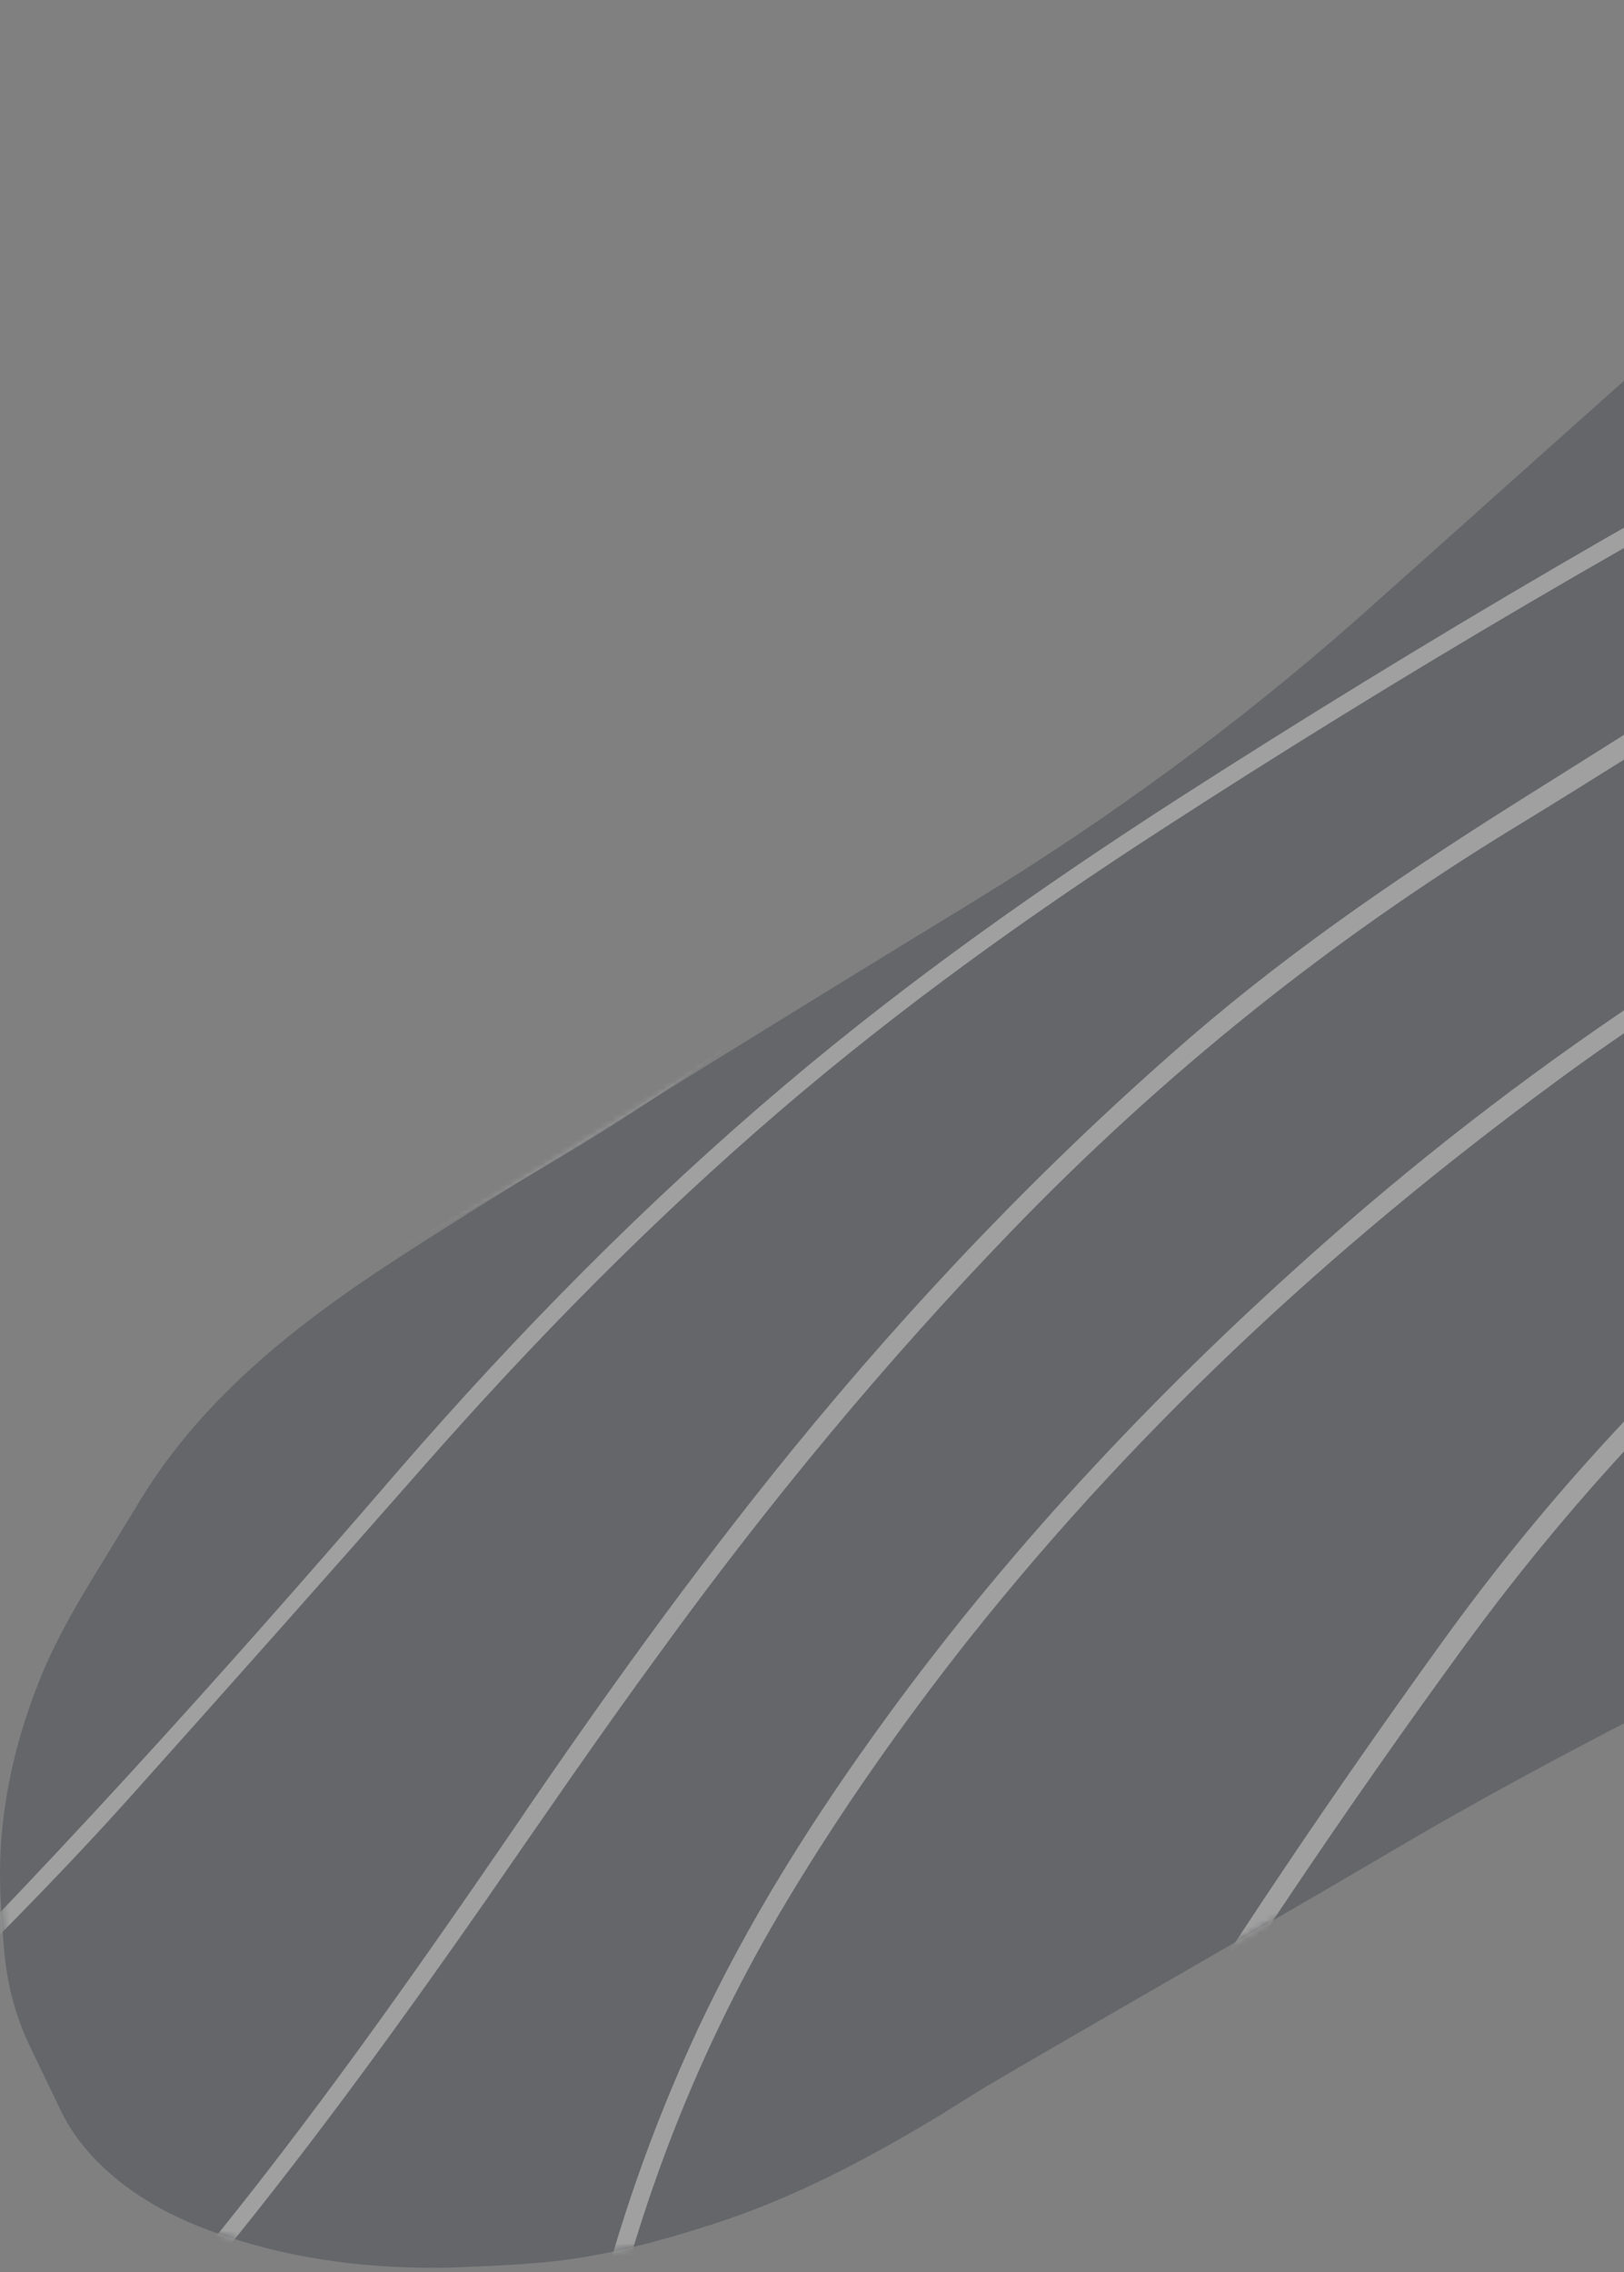 <svg width="256" height="358" viewBox="0 0 256 358" fill="none" xmlns="http://www.w3.org/2000/svg">
<rect x="0" y="0" width="256" height="358" fill="#808080" stroke="none"/>
<g opacity="0.25">
<path d="M70.605 357.31C58.505 357.51 46.605 356.11 35.205 352.21C28.305 349.91 21.905 346.71 16.505 341.71C13.705 339.11 11.405 336.21 9.705 332.81C8.005 329.31 6.405 325.91 4.705 322.41C2.305 317.41 1.005 312.11 0.605 306.71C0.205 301.61 -0.195 296.51 0.105 291.41C0.605 282.41 2.705 273.71 6.005 265.31C8.305 259.41 11.405 253.91 14.705 248.51C17.005 244.71 19.305 241.01 21.605 237.21C28.205 226.11 37.105 217.11 47.205 209.21C56.105 202.21 65.705 196.31 75.205 190.31C101.205 174.21 127.105 158.11 153.205 142.21C174.805 129.01 195.205 114.11 214.205 97.31C227.905 85.11 241.505 72.91 255.205 60.71C267.005 50.21 279.205 40.01 292.405 31.21C307.205 21.41 322.505 12.61 339.005 6.21C347.305 2.91 355.805 0.61 364.805 0.11C373.505 -0.39 381.905 0.81 390.005 3.81C400.005 7.41 407.205 14.41 412.905 23.01C419.405 32.71 424.305 43.11 428.005 54.21C432.905 69.01 434.705 84.31 434.705 99.81C434.705 108.51 432.705 116.91 429.905 125.21C426.505 135.51 421.705 145.11 415.805 154.21C404.105 172.21 389.905 188.01 373.605 202.11C359.405 214.31 344.105 224.81 327.905 234.01C310.505 243.81 292.705 253.01 274.905 261.91C256.205 271.31 237.605 280.91 219.505 291.61C199.105 303.61 178.505 315.31 158.105 327.21C154.805 329.11 151.505 331.21 148.305 333.21C136.905 340.11 125.205 346.31 112.505 350.41C103.205 353.41 93.805 355.91 84.005 356.61C79.405 357.01 75.005 357.11 70.605 357.31Z" fill="#101828"/>
<mask id="mask0_396_5827" style="mask-type:alpha" maskUnits="userSpaceOnUse" x="0" y="0" width="435" height="358">
<path d="M70.605 357.31C58.505 357.51 46.605 356.11 35.205 352.21C28.305 349.91 21.905 346.71 16.505 341.71C13.705 339.11 11.405 336.21 9.705 332.81C8.005 329.31 6.405 325.91 4.705 322.41C2.305 317.41 1.005 312.11 0.605 306.71C0.205 301.61 -0.195 296.51 0.105 291.41C0.605 282.41 2.705 273.71 6.005 265.31C8.305 259.41 11.405 253.91 14.705 248.51C17.005 244.71 19.305 241.01 21.605 237.21C28.205 226.11 37.105 217.11 47.205 209.21C56.105 202.21 65.705 196.31 75.205 190.31C101.205 174.21 127.105 158.11 153.205 142.21C174.805 129.01 195.205 114.11 214.205 97.31C227.905 85.11 241.505 72.91 255.205 60.71C267.005 50.21 279.205 40.01 292.405 31.21C307.205 21.41 322.505 12.61 339.005 6.21C347.305 2.91 355.805 0.61 364.805 0.11C373.505 -0.39 381.905 0.81 390.005 3.81C400.005 7.41 407.205 14.41 412.905 23.01C419.405 32.71 424.305 43.11 428.005 54.21C432.905 69.01 434.705 84.31 434.705 99.81C434.705 108.51 432.705 116.91 429.905 125.21C426.505 135.51 421.705 145.11 415.805 154.21C404.105 172.21 389.905 188.01 373.605 202.11C359.405 214.31 344.105 224.81 327.905 234.01C310.505 243.81 292.705 253.01 274.905 261.91C256.205 271.31 237.605 280.91 219.505 291.61C199.105 303.61 178.505 315.31 158.105 327.21C154.805 329.11 151.505 331.21 148.305 333.21C136.905 340.11 125.205 346.31 112.505 350.41C103.205 353.41 93.805 355.91 84.005 356.61C79.405 357.01 75.005 357.11 70.605 357.31Z" fill="black"/>
</mask>
<g mask="url(#mask0_396_5827)">
<path d="M501.305 116.91C499.805 117.01 498.705 117.21 497.605 117.11C493.705 117.01 489.805 116.81 485.905 116.71C464.005 116.41 442.505 119.31 421.605 125.61C392.305 134.51 363.905 145.71 337.705 161.81C296.105 187.51 260.105 219.41 231.105 259.01C212.105 285.01 194.105 311.811 177.205 339.211C162.205 363.411 146.305 387.01 128.705 409.41C123.905 415.61 119.005 421.711 113.305 427.111C110.605 429.711 107.605 432.01 104.605 434.21C103.105 435.31 101.205 436.11 99.405 436.71C94.905 438.11 91.005 436.611 89.005 432.311C87.905 430.011 87.105 427.311 86.805 424.811C86.305 420.911 86.105 417.011 86.305 413.111C88.505 381.011 96.005 350.111 109.505 320.811C117.805 302.811 128.405 286.111 140.105 270.111C160.205 242.611 183.505 218.111 209.005 195.611C242.605 165.911 279.905 141.81 320.205 122.31C341.905 111.81 363.705 101.81 385.505 91.51C401.805 83.811 417.905 75.811 433.205 66.41C445.105 59.111 456.405 51.011 466.305 41.111C470.405 37.011 474.305 32.611 477.505 27.71C480.405 23.311 482.805 18.61 483.705 13.31C484.205 10.31 484.205 7.31 483.005 4.31C481.905 1.41 479.905 -0.69 477.105 -1.99C474.405 -3.29 471.505 -3.79 468.505 -3.99C459.505 -4.39 450.905 -2.49 442.505 0.61C431.005 4.91 420.305 10.81 409.705 16.91C388.705 29.011 368.705 42.711 349.305 57.31C326.405 74.611 302.805 90.71 278.405 105.71C265.105 113.91 252.005 122.31 238.705 130.41C209.705 148.11 183.405 169.211 159.705 193.711C139.405 214.711 120.905 237.111 103.805 260.711C94.505 273.411 85.605 286.41 76.605 299.41C60.905 321.91 44.705 344.11 26.905 365.01C16.305 377.51 5.105 389.511 -7.495 400.111C-15.895 407.211 -24.695 413.711 -34.395 418.811C-37.995 420.711 -41.595 422.311 -45.595 423.111C-48.295 423.611 -50.995 423.811 -53.695 423.211C-58.095 422.211 -61.395 419.71 -63.595 415.91C-65.895 412.01 -66.795 407.711 -66.995 403.311C-67.395 395.111 -65.395 387.311 -62.395 379.711C-58.795 370.411 -53.695 361.911 -47.995 353.811C-40.995 343.911 -33.095 334.811 -24.495 326.311C6.005 296.111 34.705 264.311 62.705 231.811C81.605 210.011 101.805 189.51 123.805 170.91C143.305 154.41 164.205 139.71 185.605 125.91C225.005 100.61 265.305 77.01 306.805 55.31C326.505 45.011 345.905 34.211 364.605 22.21C376.505 14.511 388.105 6.41 398.705 -3.09C404.405 -8.19 409.605 -13.69 414.105 -19.79C419.405 -26.989 423.505 -34.789 425.805 -43.489C427.405 -49.69 427.505 -55.789 425.605 -61.989C423.205 -70.99 417.105 -75.99 408.005 -76.889C400.605 -77.689 393.505 -76.389 386.605 -73.689C378.105 -70.389 370.605 -65.389 363.405 -59.789C353.605 -52.19 344.605 -43.69 335.705 -34.989C319.405 -19.09 304.205 -2.09 289.005 14.911C279.305 25.71 269.605 36.611 259.705 47.31C241.405 66.811 221.405 84.51 200.405 101.11C171.005 124.31 140.905 146.51 110.305 168.11C96.605 177.81 82.005 186.11 67.405 194.51C54.005 202.31 40.505 210.011 27.705 218.811C15.605 227.211 4.105 236.41 -5.695 247.51C-14.595 257.51 -22.095 268.511 -26.995 281.111C-29.295 286.911 -30.995 292.911 -31.195 299.211C-31.295 302.411 -30.995 305.611 -29.995 308.711C-29.395 310.511 -28.495 312.11 -26.495 313.01C-26.995 313.01 -27.395 313.211 -27.895 313.111C-29.295 312.711 -30.195 311.611 -30.695 310.311C-31.495 308.011 -32.295 305.611 -32.595 303.211C-33.295 297.111 -32.195 291.31 -30.395 285.51C-26.795 273.91 -20.895 263.51 -13.595 253.91C-2.995 239.91 10.005 228.61 24.305 218.51C36.905 209.61 50.205 201.711 63.605 194.111C81.805 183.711 99.705 172.91 116.605 160.51C127.705 152.41 138.705 144.21 149.805 136.01C169.005 121.81 188.105 107.41 206.605 92.21C231.805 71.611 254.805 48.81 276.405 24.41C290.705 8.11 305.405 -7.79 320.205 -23.689C331.405 -35.789 343.405 -47.09 356.105 -57.69C362.105 -62.69 368.305 -67.29 375.005 -71.189C382.005 -75.189 389.305 -78.29 397.405 -79.29C401.705 -79.79 406.005 -79.889 410.305 -79.09C418.805 -77.49 424.605 -72.59 427.505 -64.49C430.405 -56.59 430.205 -48.69 427.805 -40.69C425.105 -31.689 420.605 -23.59 414.905 -16.189C408.605 -8.09 401.205 -1.19 393.305 5.21C380.405 15.611 366.505 24.61 352.305 33.211C335.305 43.511 317.705 52.81 300.105 62.111C260.005 83.311 220.905 106.21 182.805 130.91C162.105 144.31 142.005 158.71 123.205 174.81C103.005 192.11 84.405 211.01 66.805 231.01C51.605 248.31 36.305 265.511 20.905 282.711C7.505 297.711 -6.895 311.71 -21.095 325.91C-29.095 333.91 -36.795 342.31 -43.695 351.41C-50.795 360.91 -56.995 370.911 -61.095 382.211C-63.095 387.911 -64.595 393.711 -64.895 399.711C-65.095 403.211 -64.795 406.711 -63.795 410.111C-61.195 419.211 -54.395 423.311 -45.295 420.811C-41.995 419.911 -38.795 418.51 -35.795 417.01C-24.695 411.31 -14.995 403.611 -5.695 395.311C8.105 383.111 20.005 369.51 31.505 355.51C49.105 334.01 65.105 311.31 80.805 288.41C94.805 267.81 109.305 247.611 125.005 228.311C144.105 204.911 164.905 183.11 187.805 163.31C204.405 149.01 222.505 136.81 241.005 125.21C264.305 110.61 287.505 95.91 310.605 80.91C320.805 74.21 330.705 66.91 340.505 59.611C357.405 47.111 374.405 34.711 392.305 23.61C403.705 16.61 415.305 9.81 427.405 3.91C435.205 0.11 443.105 -3.29 451.605 -5.19C458.305 -6.79 465.105 -7.59 472.105 -6.39C472.905 -6.29 473.705 -6.09 474.405 -5.89C484.905 -3.29 487.405 4.91 486.605 12.31C486.005 17.71 483.905 22.71 481.205 27.311C476.805 34.611 471.205 40.91 464.905 46.711C455.105 55.81 444.205 63.511 432.705 70.51C417.605 79.611 401.905 87.41 386.005 94.91C363.305 105.61 340.505 116.21 318.005 127.11C292.605 139.51 268.105 153.61 245.305 170.41C209.605 196.61 177.405 226.511 150.105 261.611C140.205 274.411 131.005 287.711 122.805 301.611C109.205 324.711 99.905 349.411 94.305 375.611C92.005 386.211 90.105 396.911 89.305 407.811C88.805 413.911 88.405 419.91 89.605 426.01C90.005 427.91 90.505 429.71 91.405 431.41C93.005 434.51 95.505 435.61 98.805 434.41C100.705 433.81 102.505 432.811 104.105 431.711C108.105 429.011 111.705 425.711 114.705 422.111C120.805 414.811 126.905 407.51 132.605 399.91C149.205 378.11 164.005 355.111 178.305 331.811C193.705 306.911 210.105 282.61 227.205 258.91C249.505 227.91 276.405 201.611 306.805 178.611C344.005 150.611 385.405 131.71 430.305 119.81C444.305 116.11 458.505 114.21 473.005 113.91C482.205 113.71 491.405 114.41 500.405 116.31C500.505 116.31 500.605 116.51 501.305 116.91Z" fill="white"/>
</g>
</g>
</svg>
